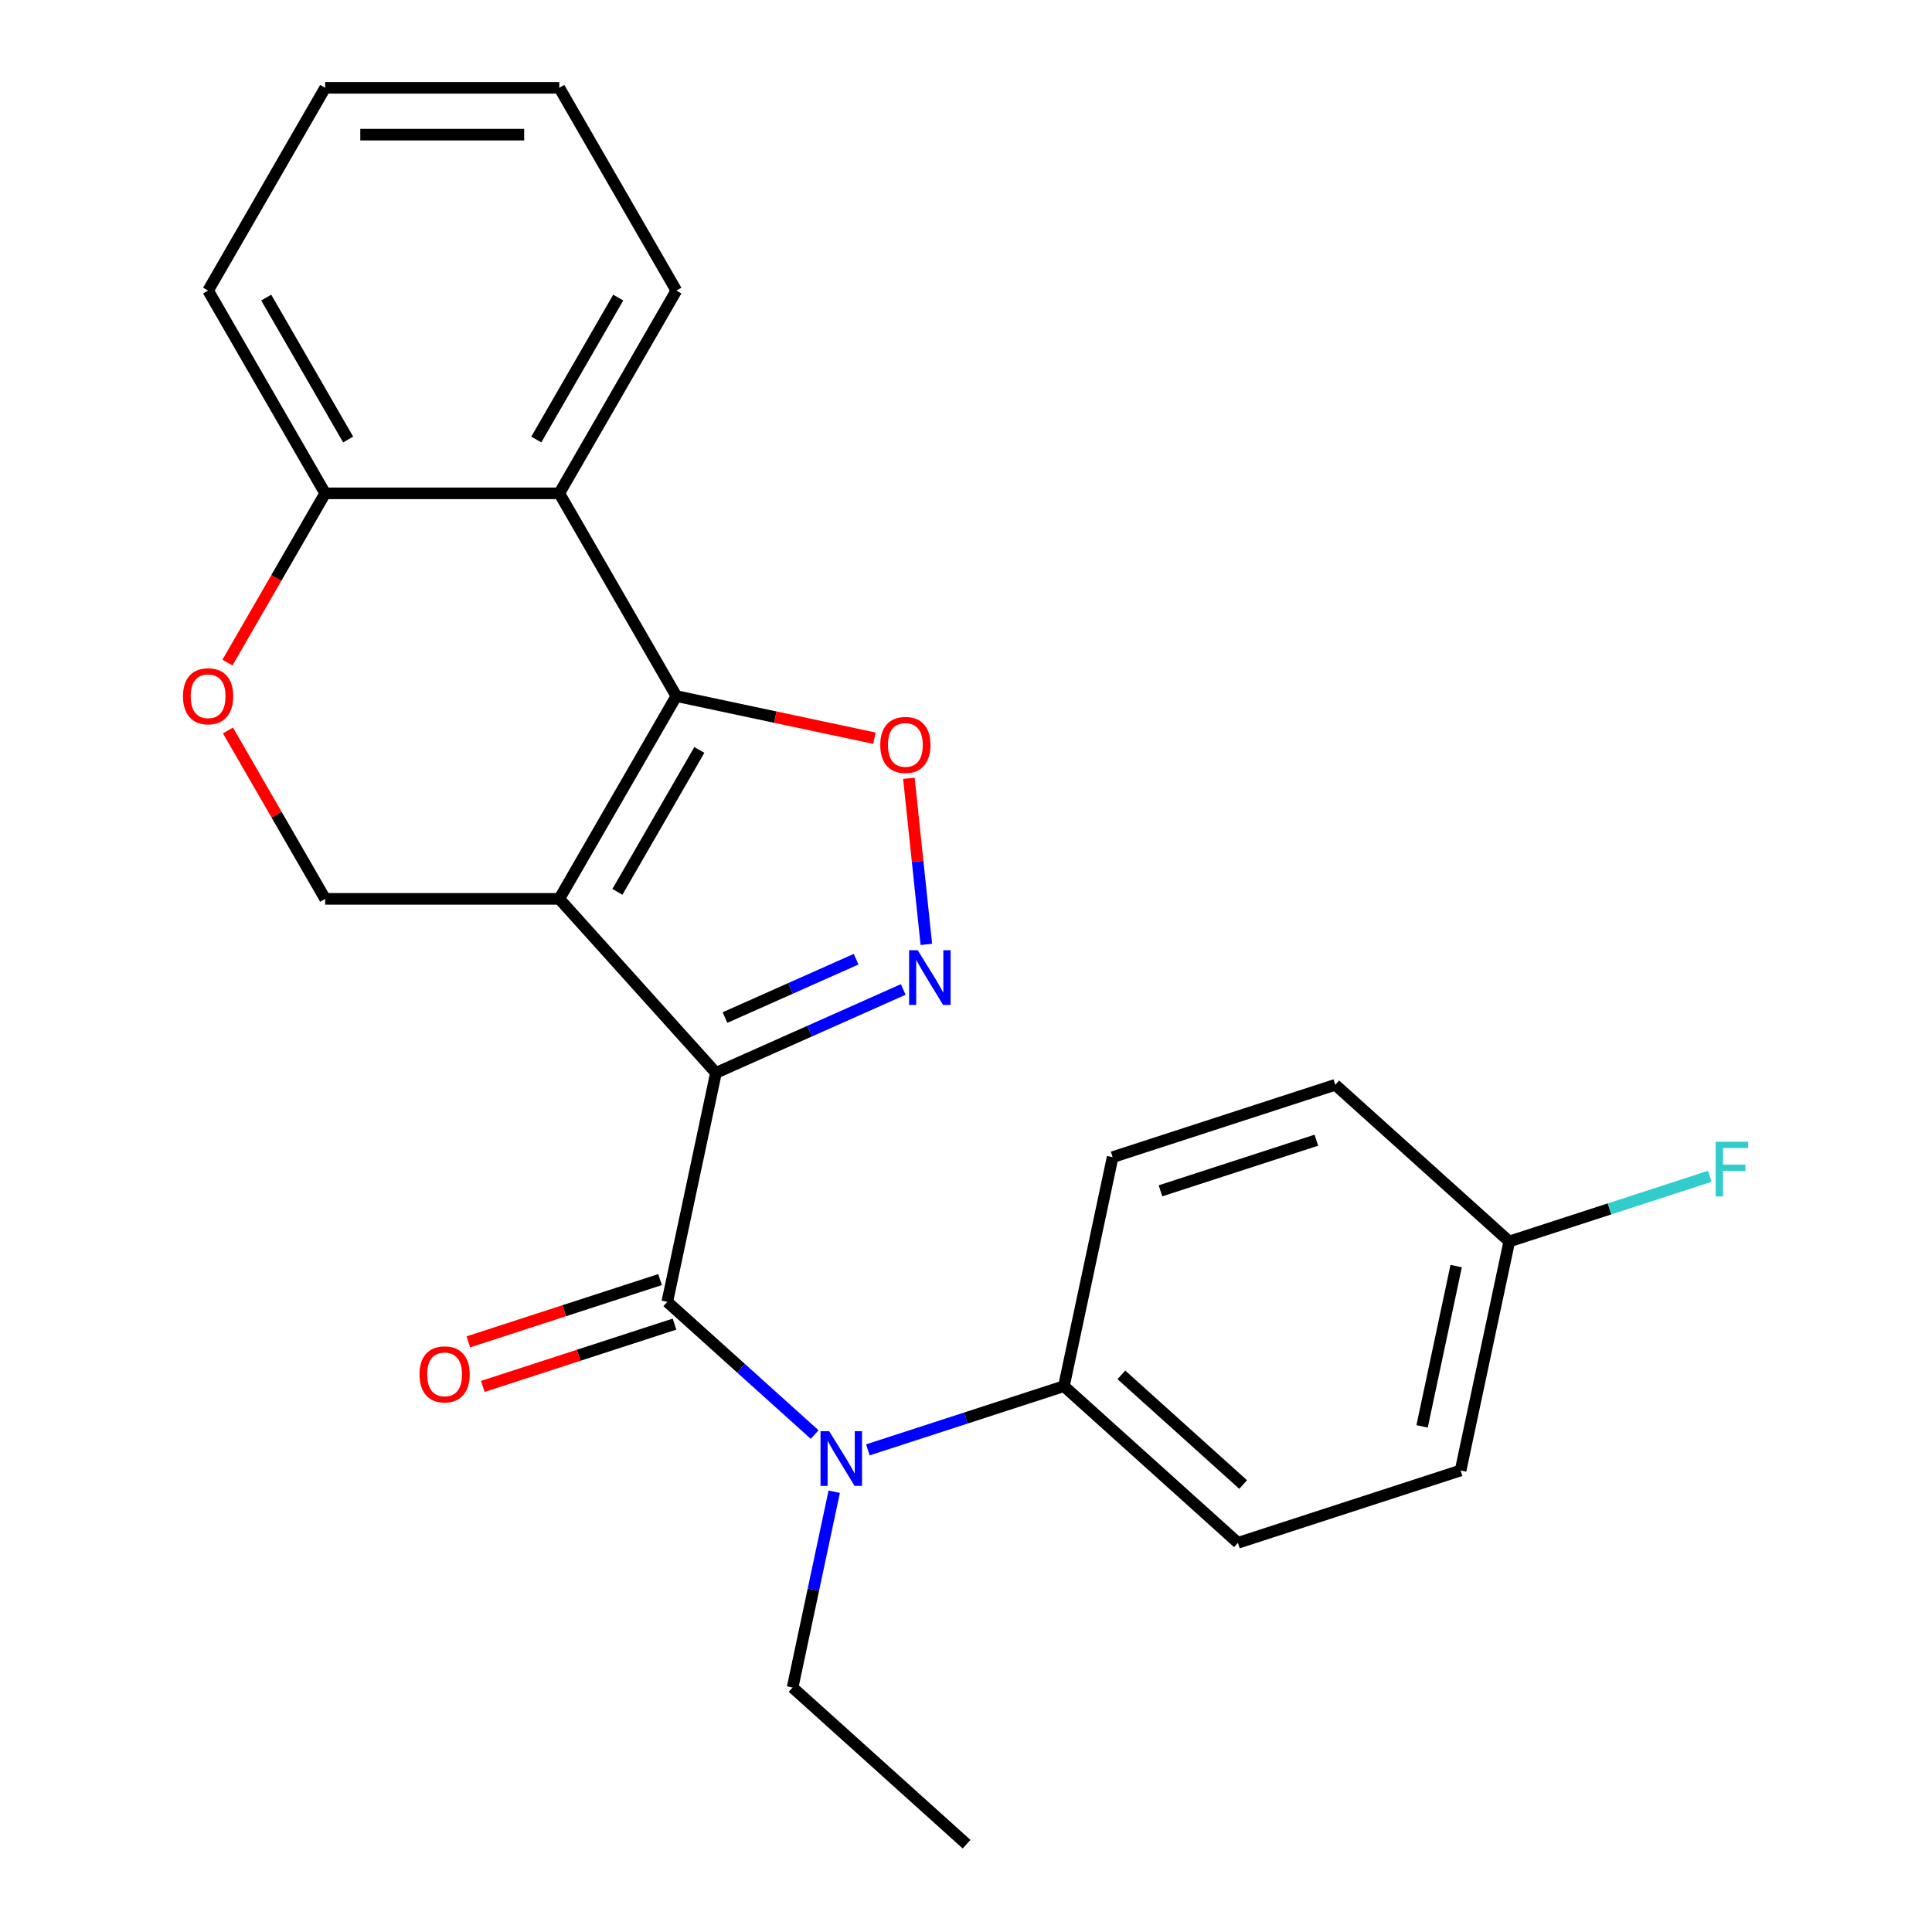 <?xml version='1.0' encoding='iso-8859-1'?>
<svg version='1.1' baseProfile='full'
              xmlns='http://www.w3.org/2000/svg'
                      xmlns:rdkit='http://www.rdkit.org/xml'
                      xmlns:xlink='http://www.w3.org/1999/xlink'
                  xml:space='preserve'
width='1000px' height='1000px' viewBox='0 0 1000 1000'>
<!-- END OF HEADER -->
<rect style='opacity:1.0;fill:#FFFFFF;stroke:none' width='1000' height='1000' x='0' y='0'> </rect>
<path class='bond-0' d='M 370.578,555.301 L 289.491,465.245' style='fill:none;fill-rule:evenodd;stroke:#000000;stroke-width:6px;stroke-linecap:butt;stroke-linejoin:miter;stroke-opacity:1' />
<path class='bond-2' d='M 370.578,555.301 L 419.047,533.722' style='fill:none;fill-rule:evenodd;stroke:#000000;stroke-width:6px;stroke-linecap:butt;stroke-linejoin:miter;stroke-opacity:1' />
<path class='bond-2' d='M 419.047,533.722 L 467.515,512.142' style='fill:none;fill-rule:evenodd;stroke:#0000FF;stroke-width:6px;stroke-linecap:butt;stroke-linejoin:miter;stroke-opacity:1' />
<path class='bond-2' d='M 375.261,526.686 L 409.189,511.581' style='fill:none;fill-rule:evenodd;stroke:#000000;stroke-width:6px;stroke-linecap:butt;stroke-linejoin:miter;stroke-opacity:1' />
<path class='bond-2' d='M 409.189,511.581 L 443.117,496.475' style='fill:none;fill-rule:evenodd;stroke:#0000FF;stroke-width:6px;stroke-linecap:butt;stroke-linejoin:miter;stroke-opacity:1' />
<path class='bond-3' d='M 370.578,555.301 L 345.383,673.836' style='fill:none;fill-rule:evenodd;stroke:#000000;stroke-width:6px;stroke-linecap:butt;stroke-linejoin:miter;stroke-opacity:1' />
<path class='bond-1' d='M 289.491,465.245 L 350.083,360.297' style='fill:none;fill-rule:evenodd;stroke:#000000;stroke-width:6px;stroke-linecap:butt;stroke-linejoin:miter;stroke-opacity:1' />
<path class='bond-1' d='M 319.569,461.621 L 361.983,388.158' style='fill:none;fill-rule:evenodd;stroke:#000000;stroke-width:6px;stroke-linecap:butt;stroke-linejoin:miter;stroke-opacity:1' />
<path class='bond-7' d='M 289.491,465.245 L 168.308,465.245' style='fill:none;fill-rule:evenodd;stroke:#000000;stroke-width:6px;stroke-linecap:butt;stroke-linejoin:miter;stroke-opacity:1' />
<path class='bond-5' d='M 350.083,360.297 L 289.491,255.35' style='fill:none;fill-rule:evenodd;stroke:#000000;stroke-width:6px;stroke-linecap:butt;stroke-linejoin:miter;stroke-opacity:1' />
<path class='bond-24' d='M 350.083,360.297 L 401.335,371.191' style='fill:none;fill-rule:evenodd;stroke:#000000;stroke-width:6px;stroke-linecap:butt;stroke-linejoin:miter;stroke-opacity:1' />
<path class='bond-24' d='M 401.335,371.191 L 452.588,382.085' style='fill:none;fill-rule:evenodd;stroke:#FF0000;stroke-width:6px;stroke-linecap:butt;stroke-linejoin:miter;stroke-opacity:1' />
<path class='bond-4' d='M 479.478,488.822 L 474.96,445.836' style='fill:none;fill-rule:evenodd;stroke:#0000FF;stroke-width:6px;stroke-linecap:butt;stroke-linejoin:miter;stroke-opacity:1' />
<path class='bond-4' d='M 474.96,445.836 L 470.442,402.85' style='fill:none;fill-rule:evenodd;stroke:#FF0000;stroke-width:6px;stroke-linecap:butt;stroke-linejoin:miter;stroke-opacity:1' />
<path class='bond-6' d='M 345.383,673.836 L 383.526,708.181' style='fill:none;fill-rule:evenodd;stroke:#000000;stroke-width:6px;stroke-linecap:butt;stroke-linejoin:miter;stroke-opacity:1' />
<path class='bond-6' d='M 383.526,708.181 L 421.67,742.525' style='fill:none;fill-rule:evenodd;stroke:#0000FF;stroke-width:6px;stroke-linecap:butt;stroke-linejoin:miter;stroke-opacity:1' />
<path class='bond-11' d='M 341.638,662.311 L 292.027,678.431' style='fill:none;fill-rule:evenodd;stroke:#000000;stroke-width:6px;stroke-linecap:butt;stroke-linejoin:miter;stroke-opacity:1' />
<path class='bond-11' d='M 292.027,678.431 L 242.416,694.55' style='fill:none;fill-rule:evenodd;stroke:#FF0000;stroke-width:6px;stroke-linecap:butt;stroke-linejoin:miter;stroke-opacity:1' />
<path class='bond-11' d='M 349.128,685.361 L 299.517,701.481' style='fill:none;fill-rule:evenodd;stroke:#000000;stroke-width:6px;stroke-linecap:butt;stroke-linejoin:miter;stroke-opacity:1' />
<path class='bond-11' d='M 299.517,701.481 L 249.905,717.601' style='fill:none;fill-rule:evenodd;stroke:#FF0000;stroke-width:6px;stroke-linecap:butt;stroke-linejoin:miter;stroke-opacity:1' />
<path class='bond-18' d='M 289.491,255.35 L 350.083,150.402' style='fill:none;fill-rule:evenodd;stroke:#000000;stroke-width:6px;stroke-linecap:butt;stroke-linejoin:miter;stroke-opacity:1' />
<path class='bond-18' d='M 277.59,227.489 L 320.004,154.026' style='fill:none;fill-rule:evenodd;stroke:#000000;stroke-width:6px;stroke-linecap:butt;stroke-linejoin:miter;stroke-opacity:1' />
<path class='bond-25' d='M 289.491,255.35 L 168.308,255.35' style='fill:none;fill-rule:evenodd;stroke:#000000;stroke-width:6px;stroke-linecap:butt;stroke-linejoin:miter;stroke-opacity:1' />
<path class='bond-10' d='M 449.209,750.449 L 499.95,733.963' style='fill:none;fill-rule:evenodd;stroke:#0000FF;stroke-width:6px;stroke-linecap:butt;stroke-linejoin:miter;stroke-opacity:1' />
<path class='bond-10' d='M 499.95,733.963 L 550.691,717.476' style='fill:none;fill-rule:evenodd;stroke:#000000;stroke-width:6px;stroke-linecap:butt;stroke-linejoin:miter;stroke-opacity:1' />
<path class='bond-19' d='M 431.786,772.113 L 421.015,822.786' style='fill:none;fill-rule:evenodd;stroke:#0000FF;stroke-width:6px;stroke-linecap:butt;stroke-linejoin:miter;stroke-opacity:1' />
<path class='bond-19' d='M 421.015,822.786 L 410.244,873.458' style='fill:none;fill-rule:evenodd;stroke:#000000;stroke-width:6px;stroke-linecap:butt;stroke-linejoin:miter;stroke-opacity:1' />
<path class='bond-8' d='M 168.308,465.245 L 143.148,421.666' style='fill:none;fill-rule:evenodd;stroke:#000000;stroke-width:6px;stroke-linecap:butt;stroke-linejoin:miter;stroke-opacity:1' />
<path class='bond-8' d='M 143.148,421.666 L 117.987,378.087' style='fill:none;fill-rule:evenodd;stroke:#FF0000;stroke-width:6px;stroke-linecap:butt;stroke-linejoin:miter;stroke-opacity:1' />
<path class='bond-9' d='M 117.733,342.948 L 143.021,299.149' style='fill:none;fill-rule:evenodd;stroke:#FF0000;stroke-width:6px;stroke-linecap:butt;stroke-linejoin:miter;stroke-opacity:1' />
<path class='bond-9' d='M 143.021,299.149 L 168.308,255.35' style='fill:none;fill-rule:evenodd;stroke:#000000;stroke-width:6px;stroke-linecap:butt;stroke-linejoin:miter;stroke-opacity:1' />
<path class='bond-20' d='M 168.308,255.35 L 107.717,150.402' style='fill:none;fill-rule:evenodd;stroke:#000000;stroke-width:6px;stroke-linecap:butt;stroke-linejoin:miter;stroke-opacity:1' />
<path class='bond-20' d='M 180.209,227.489 L 137.795,154.026' style='fill:none;fill-rule:evenodd;stroke:#000000;stroke-width:6px;stroke-linecap:butt;stroke-linejoin:miter;stroke-opacity:1' />
<path class='bond-12' d='M 550.691,717.476 L 640.748,798.563' style='fill:none;fill-rule:evenodd;stroke:#000000;stroke-width:6px;stroke-linecap:butt;stroke-linejoin:miter;stroke-opacity:1' />
<path class='bond-12' d='M 580.417,711.628 L 643.457,768.389' style='fill:none;fill-rule:evenodd;stroke:#000000;stroke-width:6px;stroke-linecap:butt;stroke-linejoin:miter;stroke-opacity:1' />
<path class='bond-13' d='M 550.691,717.476 L 575.887,598.941' style='fill:none;fill-rule:evenodd;stroke:#000000;stroke-width:6px;stroke-linecap:butt;stroke-linejoin:miter;stroke-opacity:1' />
<path class='bond-16' d='M 640.748,798.563 L 756,761.115' style='fill:none;fill-rule:evenodd;stroke:#000000;stroke-width:6px;stroke-linecap:butt;stroke-linejoin:miter;stroke-opacity:1' />
<path class='bond-15' d='M 575.887,598.941 L 691.139,561.493' style='fill:none;fill-rule:evenodd;stroke:#000000;stroke-width:6px;stroke-linecap:butt;stroke-linejoin:miter;stroke-opacity:1' />
<path class='bond-15' d='M 600.664,616.374 L 681.34,590.161' style='fill:none;fill-rule:evenodd;stroke:#000000;stroke-width:6px;stroke-linecap:butt;stroke-linejoin:miter;stroke-opacity:1' />
<path class='bond-14' d='M 781.195,642.581 L 691.139,561.493' style='fill:none;fill-rule:evenodd;stroke:#000000;stroke-width:6px;stroke-linecap:butt;stroke-linejoin:miter;stroke-opacity:1' />
<path class='bond-17' d='M 781.195,642.581 L 833.096,625.717' style='fill:none;fill-rule:evenodd;stroke:#000000;stroke-width:6px;stroke-linecap:butt;stroke-linejoin:miter;stroke-opacity:1' />
<path class='bond-17' d='M 833.096,625.717 L 884.997,608.853' style='fill:none;fill-rule:evenodd;stroke:#33CCCC;stroke-width:6px;stroke-linecap:butt;stroke-linejoin:miter;stroke-opacity:1' />
<path class='bond-26' d='M 781.195,642.581 L 756,761.115' style='fill:none;fill-rule:evenodd;stroke:#000000;stroke-width:6px;stroke-linecap:butt;stroke-linejoin:miter;stroke-opacity:1' />
<path class='bond-26' d='M 753.709,655.322 L 736.072,738.296' style='fill:none;fill-rule:evenodd;stroke:#000000;stroke-width:6px;stroke-linecap:butt;stroke-linejoin:miter;stroke-opacity:1' />
<path class='bond-22' d='M 350.083,150.402 L 289.491,45.455' style='fill:none;fill-rule:evenodd;stroke:#000000;stroke-width:6px;stroke-linecap:butt;stroke-linejoin:miter;stroke-opacity:1' />
<path class='bond-21' d='M 410.244,873.458 L 500.301,954.545' style='fill:none;fill-rule:evenodd;stroke:#000000;stroke-width:6px;stroke-linecap:butt;stroke-linejoin:miter;stroke-opacity:1' />
<path class='bond-23' d='M 107.717,150.402 L 168.308,45.455' style='fill:none;fill-rule:evenodd;stroke:#000000;stroke-width:6px;stroke-linecap:butt;stroke-linejoin:miter;stroke-opacity:1' />
<path class='bond-27' d='M 289.491,45.455 L 168.308,45.455' style='fill:none;fill-rule:evenodd;stroke:#000000;stroke-width:6px;stroke-linecap:butt;stroke-linejoin:miter;stroke-opacity:1' />
<path class='bond-27' d='M 271.314,69.691 L 186.486,69.691' style='fill:none;fill-rule:evenodd;stroke:#000000;stroke-width:6px;stroke-linecap:butt;stroke-linejoin:miter;stroke-opacity:1' />
<path  class='atom-3' d='M 475.025 491.852
L 484.305 506.852
Q 485.225 508.332, 486.705 511.012
Q 488.185 513.692, 488.265 513.852
L 488.265 491.852
L 492.025 491.852
L 492.025 520.172
L 488.145 520.172
L 478.185 503.772
Q 477.025 501.852, 475.785 499.652
Q 474.585 497.452, 474.225 496.772
L 474.225 520.172
L 470.545 520.172
L 470.545 491.852
L 475.025 491.852
' fill='#0000FF'/>
<path  class='atom-5' d='M 455.617 385.573
Q 455.617 378.773, 458.977 374.973
Q 462.337 371.173, 468.617 371.173
Q 474.897 371.173, 478.257 374.973
Q 481.617 378.773, 481.617 385.573
Q 481.617 392.453, 478.217 396.373
Q 474.817 400.253, 468.617 400.253
Q 462.377 400.253, 458.977 396.373
Q 455.617 392.493, 455.617 385.573
M 468.617 397.053
Q 472.937 397.053, 475.257 394.173
Q 477.617 391.253, 477.617 385.573
Q 477.617 380.013, 475.257 377.213
Q 472.937 374.373, 468.617 374.373
Q 464.297 374.373, 461.937 377.173
Q 459.617 379.973, 459.617 385.573
Q 459.617 391.293, 461.937 394.173
Q 464.297 397.053, 468.617 397.053
' fill='#FF0000'/>
<path  class='atom-7' d='M 429.18 740.763
L 438.46 755.763
Q 439.38 757.243, 440.86 759.923
Q 442.34 762.603, 442.42 762.763
L 442.42 740.763
L 446.18 740.763
L 446.18 769.083
L 442.3 769.083
L 432.34 752.683
Q 431.18 750.763, 429.94 748.563
Q 428.74 746.363, 428.38 745.683
L 428.38 769.083
L 424.7 769.083
L 424.7 740.763
L 429.18 740.763
' fill='#0000FF'/>
<path  class='atom-9' d='M 94.717 360.377
Q 94.717 353.577, 98.077 349.777
Q 101.437 345.977, 107.717 345.977
Q 113.997 345.977, 117.357 349.777
Q 120.717 353.577, 120.717 360.377
Q 120.717 367.257, 117.317 371.177
Q 113.917 375.057, 107.717 375.057
Q 101.477 375.057, 98.077 371.177
Q 94.717 367.297, 94.717 360.377
M 107.717 371.857
Q 112.037 371.857, 114.357 368.977
Q 116.717 366.057, 116.717 360.377
Q 116.717 354.817, 114.357 352.017
Q 112.037 349.177, 107.717 349.177
Q 103.397 349.177, 101.037 351.977
Q 98.717 354.777, 98.717 360.377
Q 98.717 366.097, 101.037 368.977
Q 103.397 371.857, 107.717 371.857
' fill='#FF0000'/>
<path  class='atom-12' d='M 217.131 711.364
Q 217.131 704.564, 220.491 700.764
Q 223.851 696.964, 230.131 696.964
Q 236.411 696.964, 239.771 700.764
Q 243.131 704.564, 243.131 711.364
Q 243.131 718.244, 239.731 722.164
Q 236.331 726.044, 230.131 726.044
Q 223.891 726.044, 220.491 722.164
Q 217.131 718.284, 217.131 711.364
M 230.131 722.844
Q 234.451 722.844, 236.771 719.964
Q 239.131 717.044, 239.131 711.364
Q 239.131 705.804, 236.771 703.004
Q 234.451 700.164, 230.131 700.164
Q 225.811 700.164, 223.451 702.964
Q 221.131 705.764, 221.131 711.364
Q 221.131 717.084, 223.451 719.964
Q 225.811 722.844, 230.131 722.844
' fill='#FF0000'/>
<path  class='atom-18' d='M 888.027 590.973
L 904.867 590.973
L 904.867 594.213
L 891.827 594.213
L 891.827 602.813
L 903.427 602.813
L 903.427 606.093
L 891.827 606.093
L 891.827 619.293
L 888.027 619.293
L 888.027 590.973
' fill='#33CCCC'/>
</svg>
